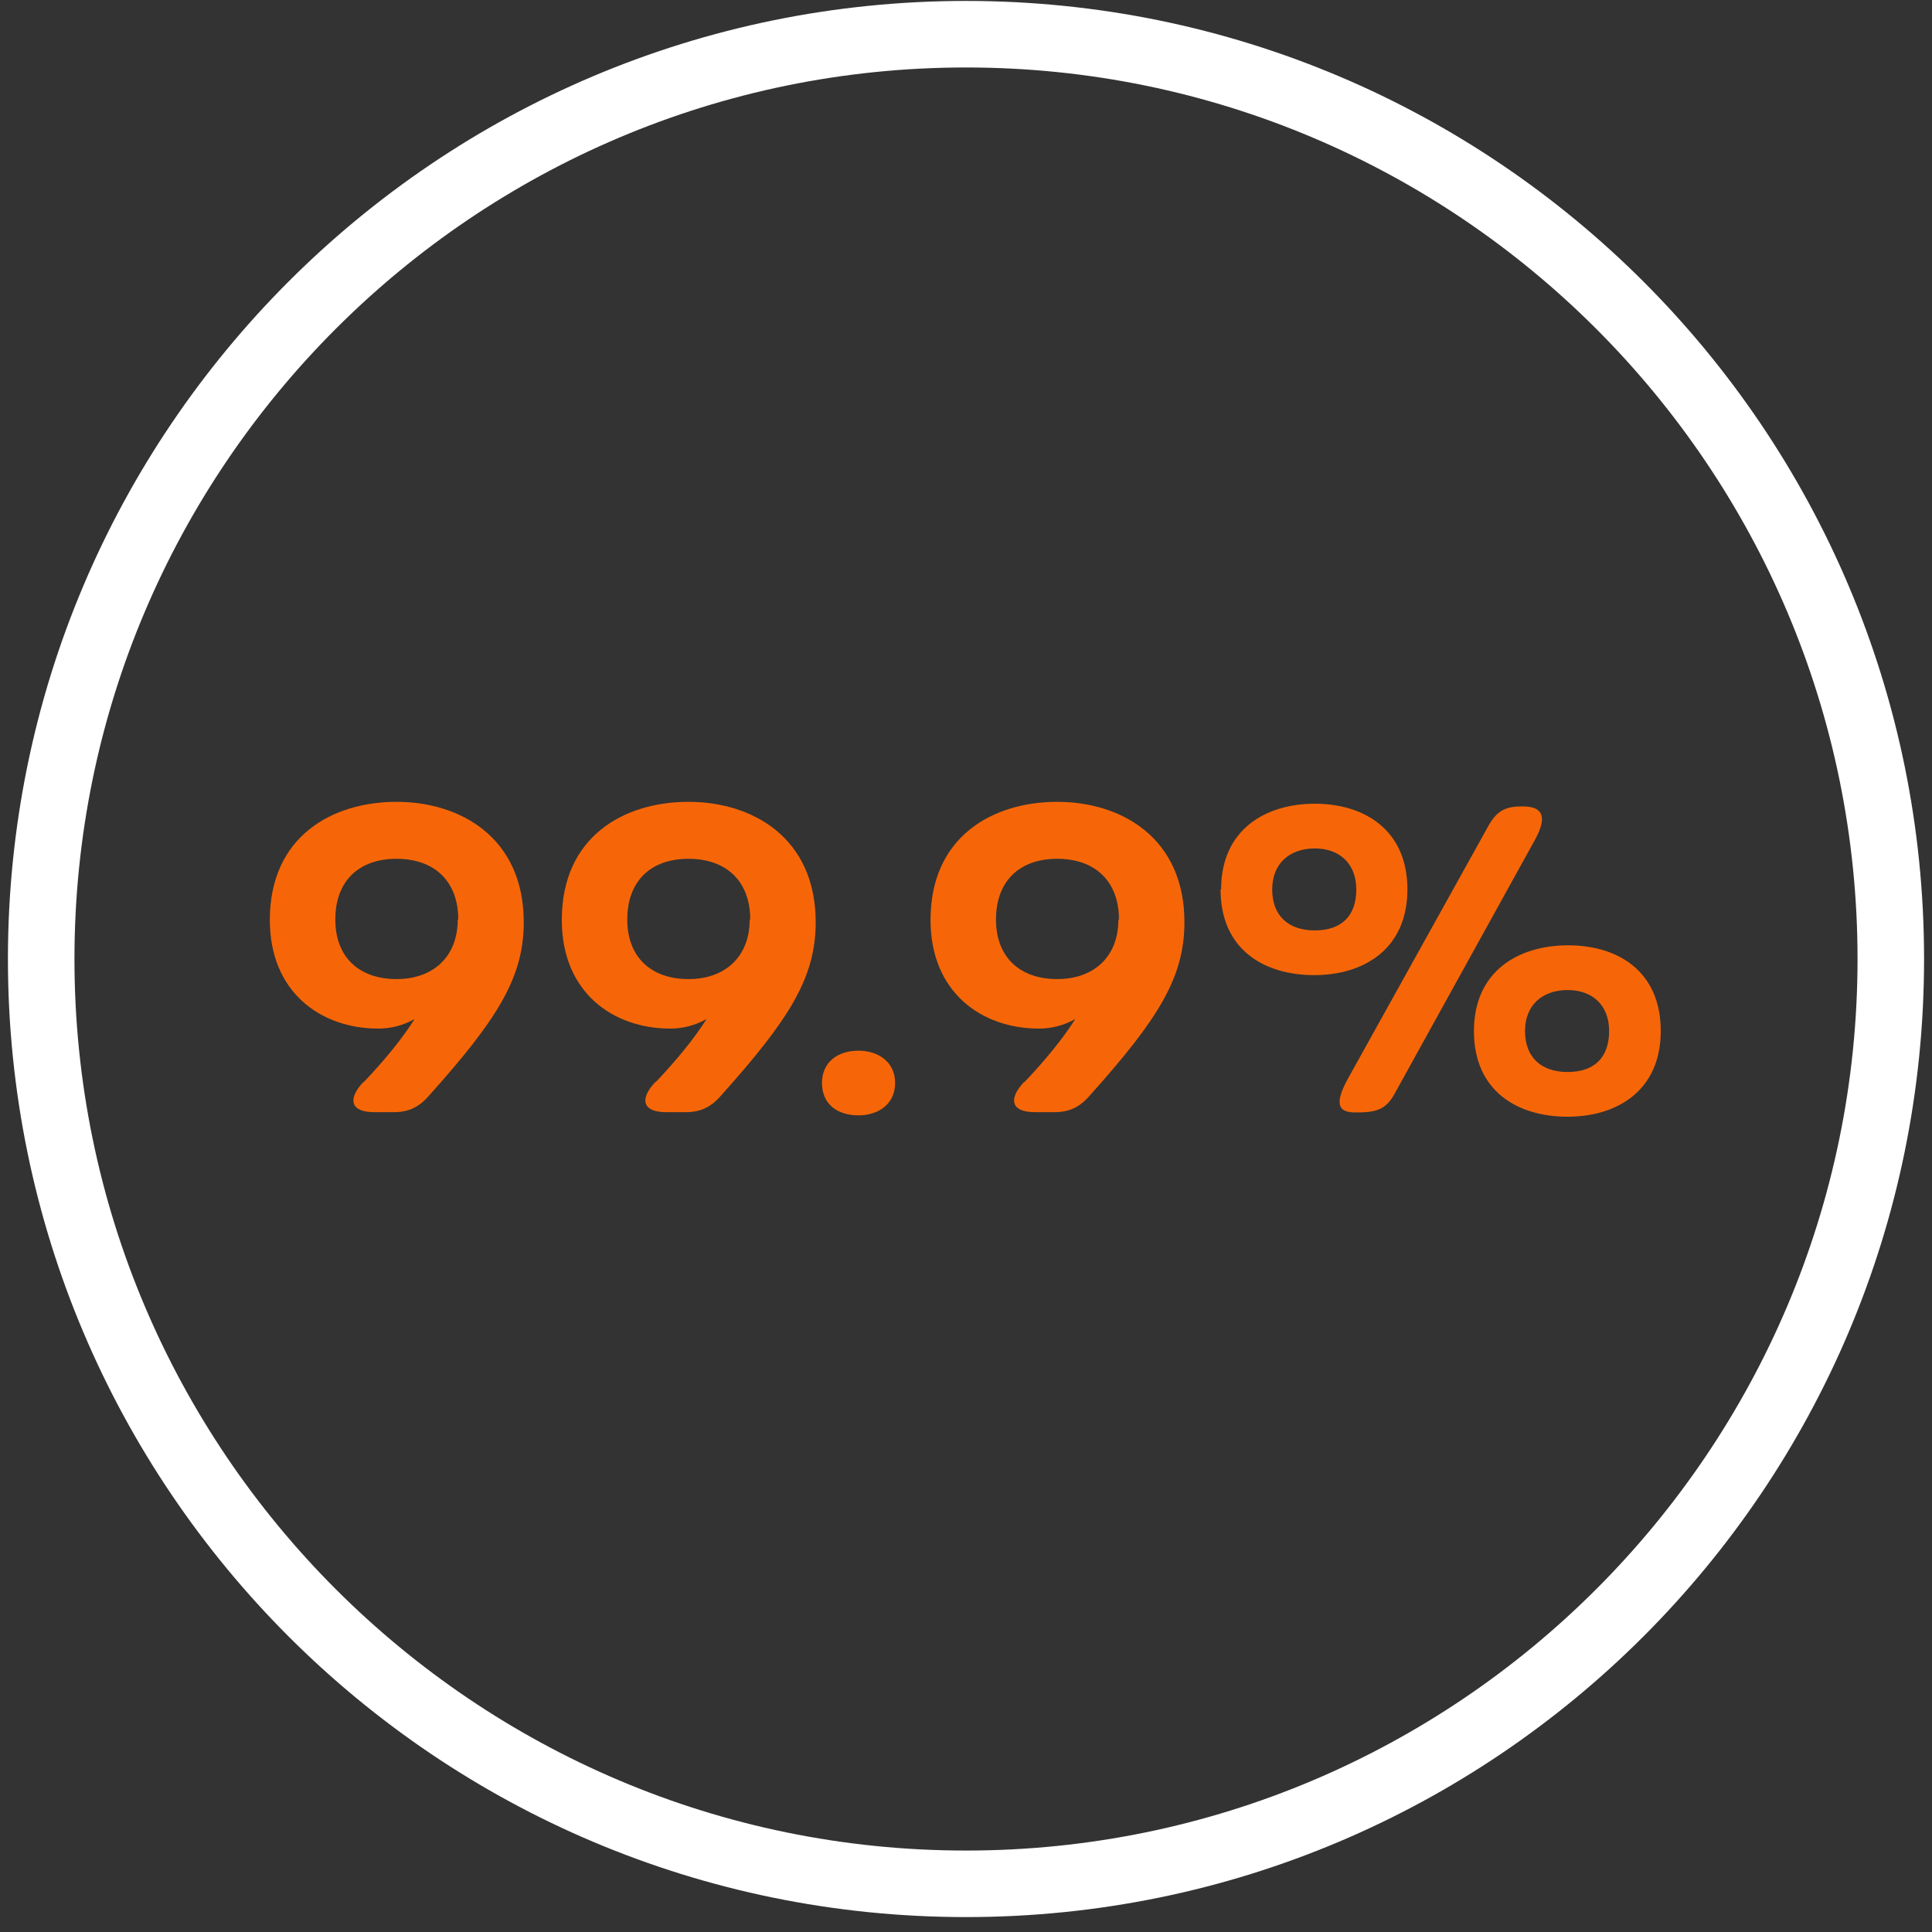 <svg width="126" height="126" viewBox="0 0 126 126" fill="none" xmlns="http://www.w3.org/2000/svg">
<rect x="0" y="0" width="126" height="126" fill="#333333" stroke="none"/>
<g id="99.9% Reliability Icon" clip-path="url(#clip0_811_39868)">
<path id="Vector" d="M63 4.4C95.075 4.4 121.144 30.469 121.144 62.544C121.144 94.619 95.075 120.688 63 120.688C30.925 120.688 4.856 94.619 4.856 62.544C4.856 30.469 30.925 4.4 63 4.4ZM63 0.061C28.495 0.061 0.517 28.039 0.517 62.544C0.517 97.049 28.495 125.027 63 125.027C97.505 125.027 125.483 97.049 125.483 62.544C125.483 28.039 97.505 0.061 63 0.061Z" fill="white"/>
<g id="Group">
<path id="Vector_2" d="M23.708 70.588C25.062 69.165 26.207 67.776 27.04 66.457C26.311 66.874 25.478 67.082 24.68 67.082C20.896 67.082 17.598 64.687 17.598 60C17.598 54.55 21.66 52.294 25.86 52.294C30.06 52.294 34.157 54.654 34.157 60.139C34.157 63.749 32.456 66.457 27.978 71.456C27.318 72.219 26.624 72.532 25.686 72.532H24.402C22.875 72.532 22.632 71.699 23.708 70.553V70.588ZM29.887 59.966C29.887 57.466 28.325 56.008 25.86 56.008C23.395 56.008 21.868 57.466 21.868 59.966C21.868 62.465 23.465 63.853 25.86 63.853C28.255 63.853 29.852 62.395 29.852 59.966H29.887Z" fill="#F66608"/>
<path id="Vector_3" d="M42.749 70.588C44.102 69.165 45.248 67.776 46.081 66.457C45.352 66.874 44.519 67.082 43.721 67.082C39.937 67.082 36.639 64.687 36.639 60C36.639 54.55 40.701 52.294 44.901 52.294C49.101 52.294 53.197 54.654 53.197 60.139C53.197 63.749 51.496 66.457 47.018 71.456C46.359 72.219 45.664 72.532 44.727 72.532H43.443C41.916 72.532 41.672 71.699 42.749 70.553V70.588ZM48.928 59.966C48.928 57.466 47.365 56.008 44.901 56.008C42.436 56.008 40.909 57.466 40.909 59.966C40.909 62.465 42.506 63.853 44.901 63.853C47.296 63.853 48.893 62.395 48.893 59.966H48.928Z" fill="#F66608"/>
<path id="Vector_4" d="M53.608 70.632C53.608 69.284 54.611 68.524 55.993 68.524C57.272 68.524 58.377 69.25 58.377 70.632C58.377 72.014 57.272 72.74 55.993 72.74C54.611 72.74 53.608 72.014 53.608 70.632Z" fill="#F66608"/>
<path id="Vector_5" d="M66.796 70.588C68.15 69.165 69.295 67.776 70.128 66.457C69.4 66.874 68.566 67.082 67.768 67.082C63.984 67.082 60.687 64.687 60.687 60C60.687 54.55 64.748 52.294 68.948 52.294C73.148 52.294 77.245 54.654 77.245 60.139C77.245 63.749 75.544 66.457 71.066 71.456C70.406 72.219 69.712 72.532 68.775 72.532H67.49C65.963 72.532 65.72 71.699 66.796 70.553V70.588ZM72.975 59.966C72.975 57.466 71.413 56.008 68.948 56.008C66.484 56.008 64.956 57.466 64.956 59.966C64.956 62.465 66.553 63.853 68.948 63.853C71.343 63.853 72.94 62.395 72.94 59.966H72.975Z" fill="#F66608"/>
<path id="Vector_6" d="M79.637 58.006C79.637 54.118 82.518 52.417 85.746 52.417C88.975 52.417 91.787 54.118 91.787 58.006C91.787 61.894 88.94 63.595 85.712 63.595C82.484 63.595 79.602 61.963 79.602 58.006H79.637ZM88.454 58.006C88.454 56.34 87.378 55.333 85.746 55.333C84.115 55.333 82.969 56.305 82.969 58.006C82.969 59.707 84.011 60.679 85.746 60.679C87.482 60.679 88.454 59.742 88.454 58.006ZM87.899 70.364L97.063 53.875C97.653 52.799 98.278 52.591 99.284 52.591C100.361 52.591 101.09 53.007 100.083 54.812L90.988 71.266C90.398 72.377 89.773 72.551 88.419 72.551C87.447 72.551 86.892 72.204 87.899 70.364ZM96.126 67.24C96.126 63.352 99.007 61.651 102.27 61.651C105.533 61.651 108.31 63.352 108.31 67.24C108.31 71.127 105.463 72.829 102.235 72.829C99.007 72.829 96.126 71.197 96.126 67.24ZM104.943 67.24C104.943 65.573 103.867 64.567 102.235 64.567C100.604 64.567 99.458 65.539 99.458 67.24C99.458 68.941 100.499 69.913 102.235 69.913C103.971 69.913 104.943 68.975 104.943 67.24Z" fill="#F66608"/>
</g>
</g>
<defs>
<clipPath id="clip0_811_39868">
<rect width="124.967" height="124.967" fill="white" transform="translate(0.517 0.061)"/>
</clipPath>
</defs>
</svg>
